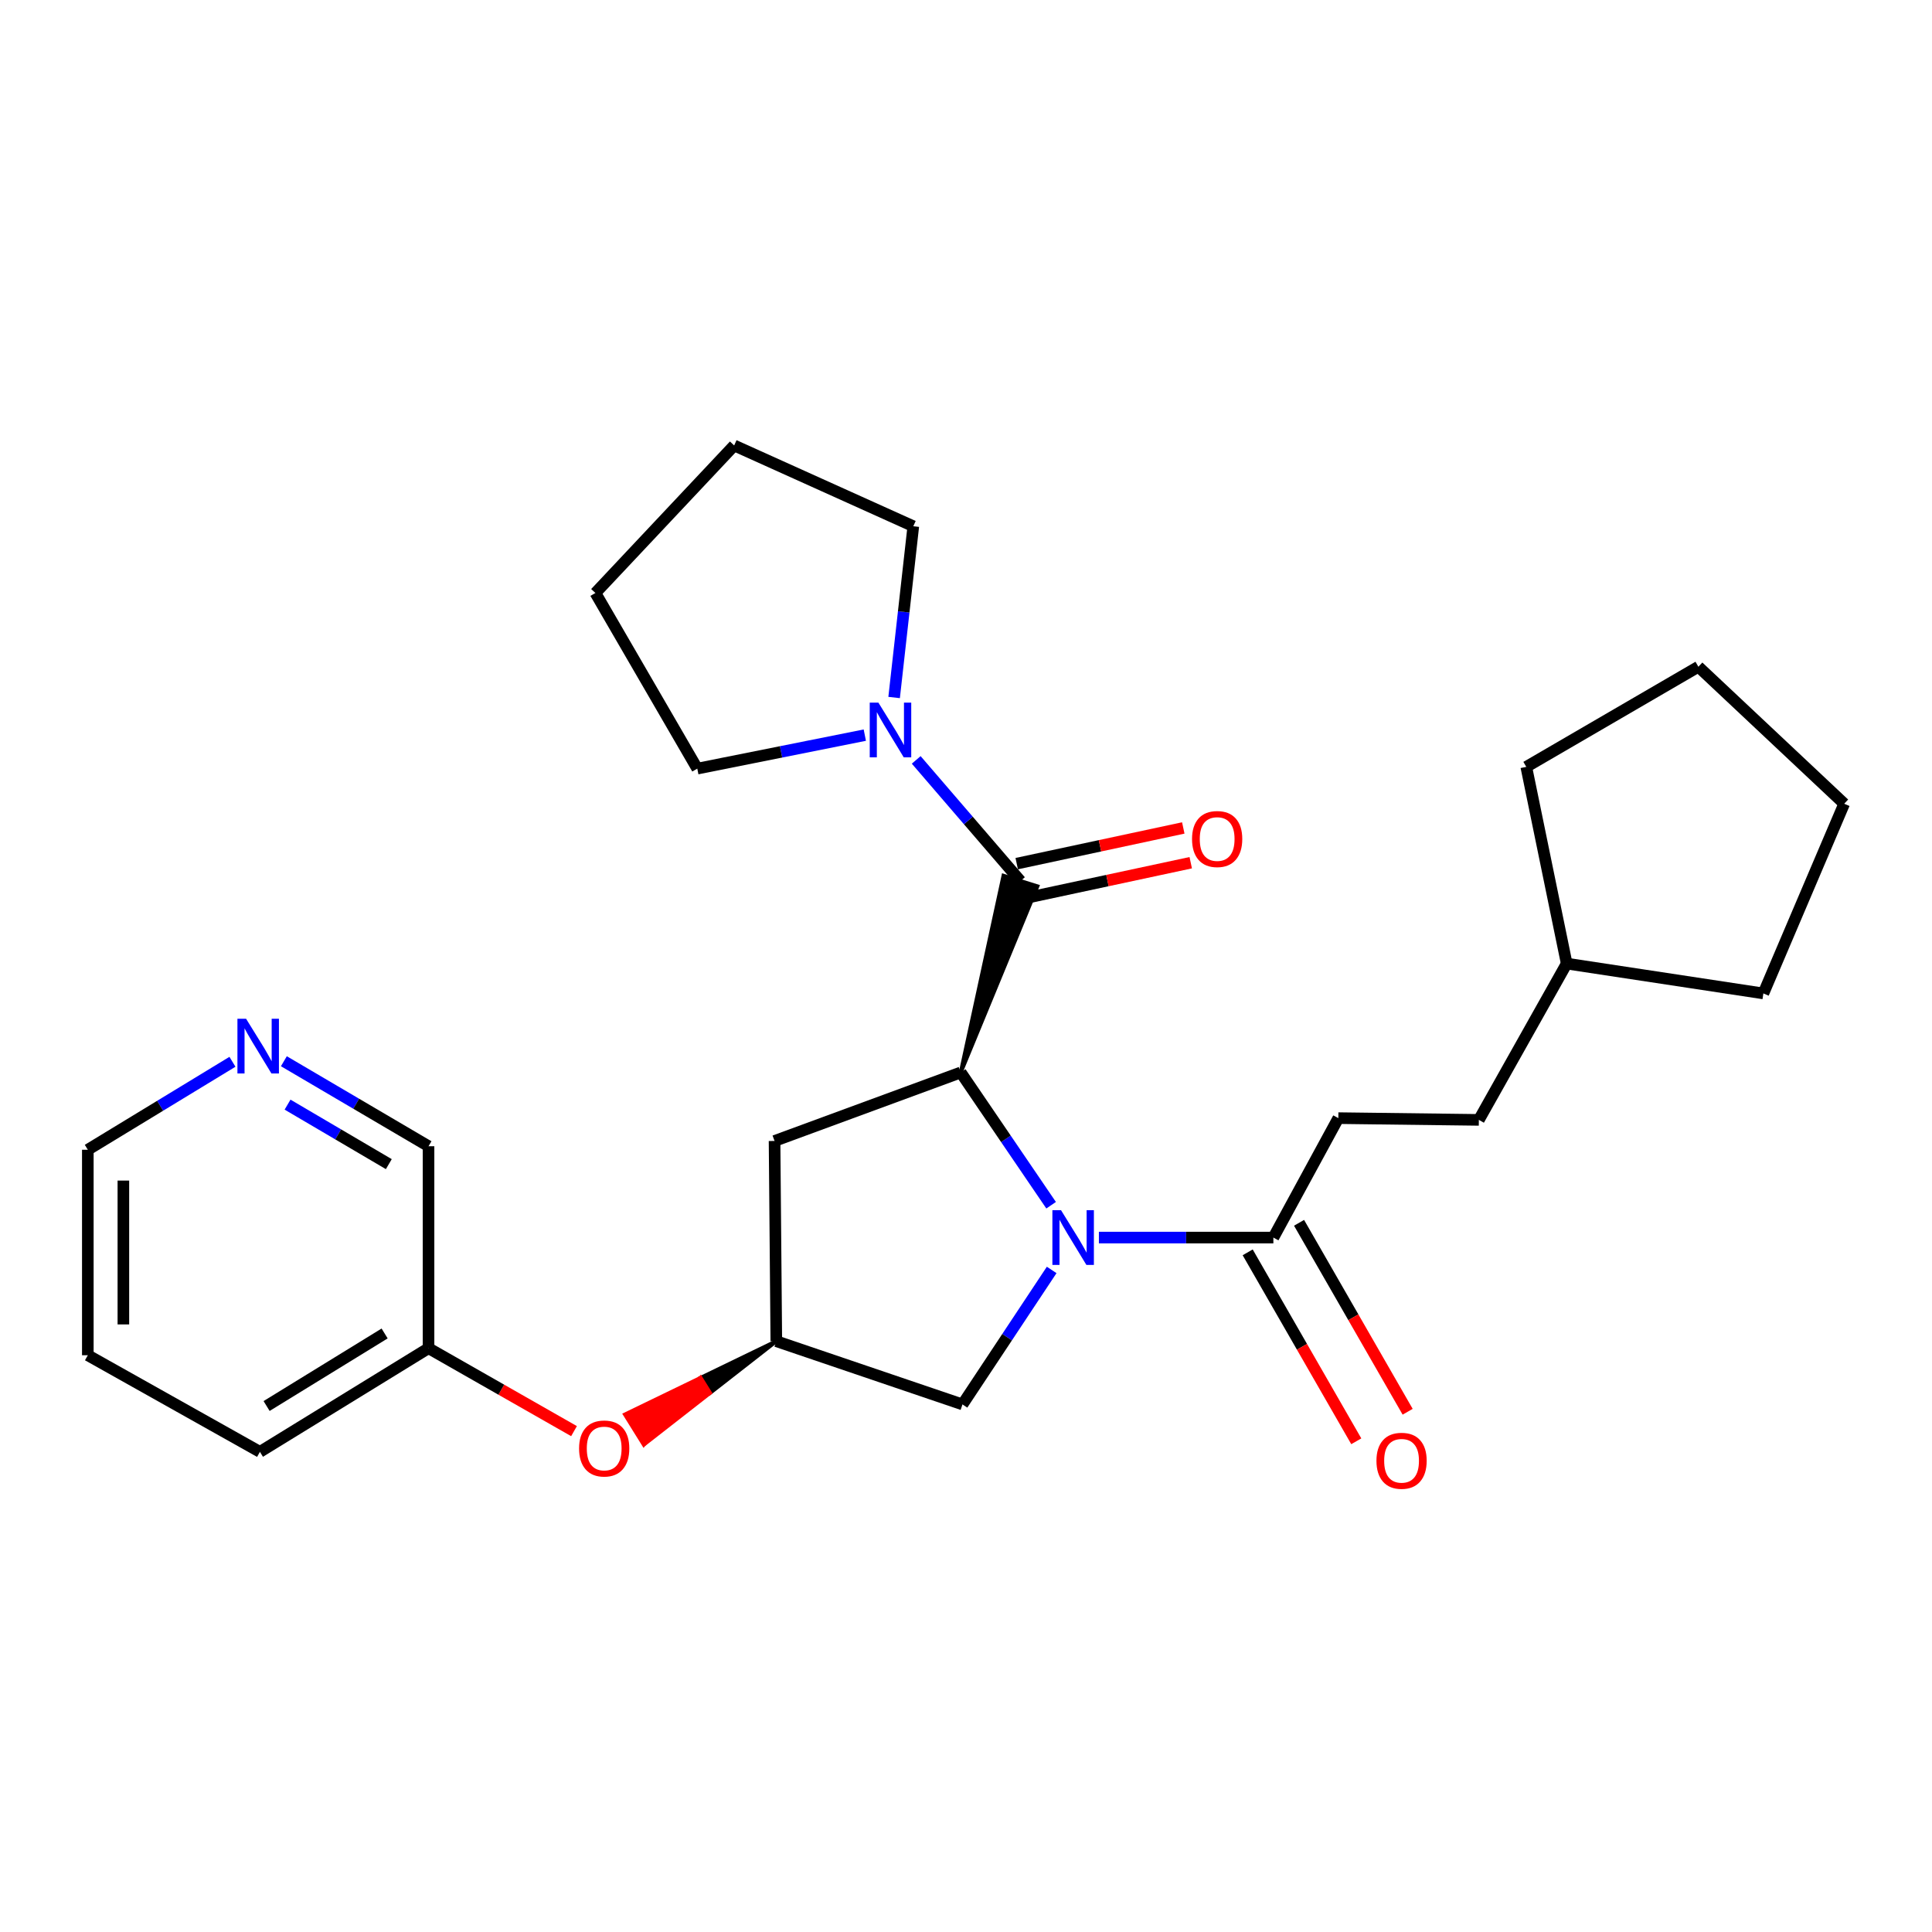 <?xml version='1.0' encoding='iso-8859-1'?>
<svg version='1.1' baseProfile='full'
              xmlns='http://www.w3.org/2000/svg'
                      xmlns:rdkit='http://www.rdkit.org/xml'
                      xmlns:xlink='http://www.w3.org/1999/xlink'
                  xml:space='preserve'
width='1000px' height='1000px' viewBox='0 0 1000 1000'>
<!-- END OF HEADER -->
<rect style='opacity:1.0;fill:#FFFFFF;stroke:none' width='1000' height='1000' x='0' y='0'> </rect>
<path class='bond-0' d='M 544.054,623.822 L 520.662,589.463' style='fill:none;fill-rule:evenodd;stroke:#0000FF;stroke-width:6px;stroke-linecap:butt;stroke-linejoin:miter;stroke-opacity:1' />
<path class='bond-0' d='M 520.662,589.463 L 497.27,555.105' style='fill:none;fill-rule:evenodd;stroke:#000000;stroke-width:6px;stroke-linecap:butt;stroke-linejoin:miter;stroke-opacity:1' />
<path class='bond-1' d='M 568.786,640.567 L 613.94,640.567' style='fill:none;fill-rule:evenodd;stroke:#0000FF;stroke-width:6px;stroke-linecap:butt;stroke-linejoin:miter;stroke-opacity:1' />
<path class='bond-1' d='M 613.94,640.567 L 659.094,640.567' style='fill:none;fill-rule:evenodd;stroke:#000000;stroke-width:6px;stroke-linecap:butt;stroke-linejoin:miter;stroke-opacity:1' />
<path class='bond-2' d='M 544.346,657.317 L 521.263,692.123' style='fill:none;fill-rule:evenodd;stroke:#0000FF;stroke-width:6px;stroke-linecap:butt;stroke-linejoin:miter;stroke-opacity:1' />
<path class='bond-2' d='M 521.263,692.123 L 498.18,726.928' style='fill:none;fill-rule:evenodd;stroke:#000000;stroke-width:6px;stroke-linecap:butt;stroke-linejoin:miter;stroke-opacity:1' />
<path class='bond-3' d='M 497.27,555.105 L 536.961,458.754 L 519.393,453.275 Z' style='fill:#000000;fill-rule:evenodd;fill-opacity:1;stroke:#000000;stroke-width:2px;stroke-linecap:butt;stroke-linejoin:miter;stroke-opacity:1;' />
<path class='bond-4' d='M 497.27,555.105 L 400.91,590.561' style='fill:none;fill-rule:evenodd;stroke:#000000;stroke-width:6px;stroke-linecap:butt;stroke-linejoin:miter;stroke-opacity:1' />
<path class='bond-5' d='M 528.177,456.014 L 501.205,424.667' style='fill:none;fill-rule:evenodd;stroke:#000000;stroke-width:6px;stroke-linecap:butt;stroke-linejoin:miter;stroke-opacity:1' />
<path class='bond-5' d='M 501.205,424.667 L 474.232,393.321' style='fill:none;fill-rule:evenodd;stroke:#0000FF;stroke-width:6px;stroke-linecap:butt;stroke-linejoin:miter;stroke-opacity:1' />
<path class='bond-6' d='M 530.105,465.012 L 573.213,455.775' style='fill:none;fill-rule:evenodd;stroke:#000000;stroke-width:6px;stroke-linecap:butt;stroke-linejoin:miter;stroke-opacity:1' />
<path class='bond-6' d='M 573.213,455.775 L 616.322,446.537' style='fill:none;fill-rule:evenodd;stroke:#FF0000;stroke-width:6px;stroke-linecap:butt;stroke-linejoin:miter;stroke-opacity:1' />
<path class='bond-6' d='M 526.249,447.017 L 569.358,437.78' style='fill:none;fill-rule:evenodd;stroke:#000000;stroke-width:6px;stroke-linecap:butt;stroke-linejoin:miter;stroke-opacity:1' />
<path class='bond-6' d='M 569.358,437.78 L 612.466,428.543' style='fill:none;fill-rule:evenodd;stroke:#FF0000;stroke-width:6px;stroke-linecap:butt;stroke-linejoin:miter;stroke-opacity:1' />
<path class='bond-7' d='M 645.798,648.208 L 673.903,697.108' style='fill:none;fill-rule:evenodd;stroke:#000000;stroke-width:6px;stroke-linecap:butt;stroke-linejoin:miter;stroke-opacity:1' />
<path class='bond-7' d='M 673.903,697.108 L 702.008,746.008' style='fill:none;fill-rule:evenodd;stroke:#FF0000;stroke-width:6px;stroke-linecap:butt;stroke-linejoin:miter;stroke-opacity:1' />
<path class='bond-7' d='M 672.391,632.925 L 700.496,681.824' style='fill:none;fill-rule:evenodd;stroke:#000000;stroke-width:6px;stroke-linecap:butt;stroke-linejoin:miter;stroke-opacity:1' />
<path class='bond-7' d='M 700.496,681.824 L 728.6,730.724' style='fill:none;fill-rule:evenodd;stroke:#FF0000;stroke-width:6px;stroke-linecap:butt;stroke-linejoin:miter;stroke-opacity:1' />
<path class='bond-8' d='M 659.094,640.567 L 692.721,578.742' style='fill:none;fill-rule:evenodd;stroke:#000000;stroke-width:6px;stroke-linecap:butt;stroke-linejoin:miter;stroke-opacity:1' />
<path class='bond-9' d='M 462.797,361.029 L 467.76,316.706' style='fill:none;fill-rule:evenodd;stroke:#0000FF;stroke-width:6px;stroke-linecap:butt;stroke-linejoin:miter;stroke-opacity:1' />
<path class='bond-9' d='M 467.76,316.706 L 472.723,272.383' style='fill:none;fill-rule:evenodd;stroke:#000000;stroke-width:6px;stroke-linecap:butt;stroke-linejoin:miter;stroke-opacity:1' />
<path class='bond-10' d='M 447.624,380.5 L 404.269,389.17' style='fill:none;fill-rule:evenodd;stroke:#0000FF;stroke-width:6px;stroke-linecap:butt;stroke-linejoin:miter;stroke-opacity:1' />
<path class='bond-10' d='M 404.269,389.17 L 360.914,397.84' style='fill:none;fill-rule:evenodd;stroke:#000000;stroke-width:6px;stroke-linecap:butt;stroke-linejoin:miter;stroke-opacity:1' />
<path class='bond-11' d='M 400.91,590.561 L 401.82,694.201' style='fill:none;fill-rule:evenodd;stroke:#000000;stroke-width:6px;stroke-linecap:butt;stroke-linejoin:miter;stroke-opacity:1' />
<path class='bond-12' d='M 498.18,726.928 L 401.82,694.201' style='fill:none;fill-rule:evenodd;stroke:#000000;stroke-width:6px;stroke-linecap:butt;stroke-linejoin:miter;stroke-opacity:1' />
<path class='bond-13' d='M 401.82,694.201 L 362.655,713.16 L 367.517,720.972 Z' style='fill:#000000;fill-rule:evenodd;fill-opacity:1;stroke:#000000;stroke-width:2px;stroke-linecap:butt;stroke-linejoin:miter;stroke-opacity:1;' />
<path class='bond-13' d='M 362.655,713.16 L 333.214,747.743 L 323.489,732.119 Z' style='fill:#FF0000;fill-rule:evenodd;fill-opacity:1;stroke:#FF0000;stroke-width:2px;stroke-linecap:butt;stroke-linejoin:miter;stroke-opacity:1;' />
<path class='bond-13' d='M 362.655,713.16 L 367.517,720.972 L 333.214,747.743 Z' style='fill:#FF0000;fill-rule:evenodd;fill-opacity:1;stroke:#FF0000;stroke-width:2px;stroke-linecap:butt;stroke-linejoin:miter;stroke-opacity:1;' />
<path class='bond-14' d='M 692.721,578.742 L 765.454,579.652' style='fill:none;fill-rule:evenodd;stroke:#000000;stroke-width:6px;stroke-linecap:butt;stroke-linejoin:miter;stroke-opacity:1' />
<path class='bond-15' d='M 297.112,740.755 L 259.46,719.293' style='fill:none;fill-rule:evenodd;stroke:#FF0000;stroke-width:6px;stroke-linecap:butt;stroke-linejoin:miter;stroke-opacity:1' />
<path class='bond-15' d='M 259.46,719.293 L 221.807,697.831' style='fill:none;fill-rule:evenodd;stroke:#000000;stroke-width:6px;stroke-linecap:butt;stroke-linejoin:miter;stroke-opacity:1' />
<path class='bond-16' d='M 146.933,549.29 L 184.37,571.291' style='fill:none;fill-rule:evenodd;stroke:#0000FF;stroke-width:6px;stroke-linecap:butt;stroke-linejoin:miter;stroke-opacity:1' />
<path class='bond-16' d='M 184.37,571.291 L 221.807,593.291' style='fill:none;fill-rule:evenodd;stroke:#000000;stroke-width:6px;stroke-linecap:butt;stroke-linejoin:miter;stroke-opacity:1' />
<path class='bond-16' d='M 148.84,571.757 L 175.046,587.157' style='fill:none;fill-rule:evenodd;stroke:#0000FF;stroke-width:6px;stroke-linecap:butt;stroke-linejoin:miter;stroke-opacity:1' />
<path class='bond-16' d='M 175.046,587.157 L 201.252,602.557' style='fill:none;fill-rule:evenodd;stroke:#000000;stroke-width:6px;stroke-linecap:butt;stroke-linejoin:miter;stroke-opacity:1' />
<path class='bond-17' d='M 120.316,549.578 L 82.885,572.345' style='fill:none;fill-rule:evenodd;stroke:#0000FF;stroke-width:6px;stroke-linecap:butt;stroke-linejoin:miter;stroke-opacity:1' />
<path class='bond-17' d='M 82.885,572.345 L 45.455,595.111' style='fill:none;fill-rule:evenodd;stroke:#000000;stroke-width:6px;stroke-linecap:butt;stroke-linejoin:miter;stroke-opacity:1' />
<path class='bond-18' d='M 221.807,697.831 L 221.807,593.291' style='fill:none;fill-rule:evenodd;stroke:#000000;stroke-width:6px;stroke-linecap:butt;stroke-linejoin:miter;stroke-opacity:1' />
<path class='bond-19' d='M 221.807,697.831 L 134.536,751.476' style='fill:none;fill-rule:evenodd;stroke:#000000;stroke-width:6px;stroke-linecap:butt;stroke-linejoin:miter;stroke-opacity:1' />
<path class='bond-19' d='M 199.079,690.2 L 137.989,727.751' style='fill:none;fill-rule:evenodd;stroke:#000000;stroke-width:6px;stroke-linecap:butt;stroke-linejoin:miter;stroke-opacity:1' />
<path class='bond-20' d='M 765.454,579.652 L 810.92,498.75' style='fill:none;fill-rule:evenodd;stroke:#000000;stroke-width:6px;stroke-linecap:butt;stroke-linejoin:miter;stroke-opacity:1' />
<path class='bond-21' d='M 472.723,272.383 L 380.002,230.567' style='fill:none;fill-rule:evenodd;stroke:#000000;stroke-width:6px;stroke-linecap:butt;stroke-linejoin:miter;stroke-opacity:1' />
<path class='bond-22' d='M 360.914,397.84 L 308.179,306.929' style='fill:none;fill-rule:evenodd;stroke:#000000;stroke-width:6px;stroke-linecap:butt;stroke-linejoin:miter;stroke-opacity:1' />
<path class='bond-23' d='M 810.92,498.75 L 790.002,396.93' style='fill:none;fill-rule:evenodd;stroke:#000000;stroke-width:6px;stroke-linecap:butt;stroke-linejoin:miter;stroke-opacity:1' />
<path class='bond-24' d='M 810.92,498.75 L 912.719,514.199' style='fill:none;fill-rule:evenodd;stroke:#000000;stroke-width:6px;stroke-linecap:butt;stroke-linejoin:miter;stroke-opacity:1' />
<path class='bond-25' d='M 45.455,595.111 L 45.455,701.47' style='fill:none;fill-rule:evenodd;stroke:#000000;stroke-width:6px;stroke-linecap:butt;stroke-linejoin:miter;stroke-opacity:1' />
<path class='bond-25' d='M 63.858,611.065 L 63.858,685.517' style='fill:none;fill-rule:evenodd;stroke:#000000;stroke-width:6px;stroke-linecap:butt;stroke-linejoin:miter;stroke-opacity:1' />
<path class='bond-26' d='M 134.536,751.476 L 45.455,701.47' style='fill:none;fill-rule:evenodd;stroke:#000000;stroke-width:6px;stroke-linecap:butt;stroke-linejoin:miter;stroke-opacity:1' />
<path class='bond-27' d='M 790.002,396.93 L 879.083,345.105' style='fill:none;fill-rule:evenodd;stroke:#000000;stroke-width:6px;stroke-linecap:butt;stroke-linejoin:miter;stroke-opacity:1' />
<path class='bond-28' d='M 912.719,514.199 L 954.545,416.018' style='fill:none;fill-rule:evenodd;stroke:#000000;stroke-width:6px;stroke-linecap:butt;stroke-linejoin:miter;stroke-opacity:1' />
<path class='bond-29' d='M 380.002,230.567 L 308.179,306.929' style='fill:none;fill-rule:evenodd;stroke:#000000;stroke-width:6px;stroke-linecap:butt;stroke-linejoin:miter;stroke-opacity:1' />
<path class='bond-30' d='M 879.083,345.105 L 954.545,416.018' style='fill:none;fill-rule:evenodd;stroke:#000000;stroke-width:6px;stroke-linecap:butt;stroke-linejoin:miter;stroke-opacity:1' />
<path  class='atom-0' d='M 549.195 626.407
L 558.475 641.407
Q 559.395 642.887, 560.875 645.567
Q 562.355 648.247, 562.435 648.407
L 562.435 626.407
L 566.195 626.407
L 566.195 654.727
L 562.315 654.727
L 552.355 638.327
Q 551.195 636.407, 549.955 634.207
Q 548.755 632.007, 548.395 631.327
L 548.395 654.727
L 544.715 654.727
L 544.715 626.407
L 549.195 626.407
' fill='#0000FF'/>
<path  class='atom-4' d='M 454.654 363.682
L 463.934 378.682
Q 464.854 380.162, 466.334 382.842
Q 467.814 385.522, 467.894 385.682
L 467.894 363.682
L 471.654 363.682
L 471.654 392.002
L 467.774 392.002
L 457.814 375.602
Q 456.654 373.682, 455.414 371.482
Q 454.214 369.282, 453.854 368.602
L 453.854 392.002
L 450.174 392.002
L 450.174 363.682
L 454.654 363.682
' fill='#0000FF'/>
<path  class='atom-8' d='M 616.997 434.277
Q 616.997 427.477, 620.357 423.677
Q 623.717 419.877, 629.997 419.877
Q 636.277 419.877, 639.637 423.677
Q 642.997 427.477, 642.997 434.277
Q 642.997 441.157, 639.597 445.077
Q 636.197 448.957, 629.997 448.957
Q 623.757 448.957, 620.357 445.077
Q 616.997 441.197, 616.997 434.277
M 629.997 445.757
Q 634.317 445.757, 636.637 442.877
Q 638.997 439.957, 638.997 434.277
Q 638.997 428.717, 636.637 425.917
Q 634.317 423.077, 629.997 423.077
Q 625.677 423.077, 623.317 425.877
Q 620.997 428.677, 620.997 434.277
Q 620.997 439.997, 623.317 442.877
Q 625.677 445.757, 629.997 445.757
' fill='#FF0000'/>
<path  class='atom-9' d='M 712.448 756.095
Q 712.448 749.295, 715.808 745.495
Q 719.168 741.695, 725.448 741.695
Q 731.728 741.695, 735.088 745.495
Q 738.448 749.295, 738.448 756.095
Q 738.448 762.975, 735.048 766.895
Q 731.648 770.775, 725.448 770.775
Q 719.208 770.775, 715.808 766.895
Q 712.448 763.015, 712.448 756.095
M 725.448 767.575
Q 729.768 767.575, 732.088 764.695
Q 734.448 761.775, 734.448 756.095
Q 734.448 750.535, 732.088 747.735
Q 729.768 744.895, 725.448 744.895
Q 721.128 744.895, 718.768 747.695
Q 716.448 750.495, 716.448 756.095
Q 716.448 761.815, 718.768 764.695
Q 721.128 767.575, 725.448 767.575
' fill='#FF0000'/>
<path  class='atom-11' d='M 299.728 749.736
Q 299.728 742.936, 303.088 739.136
Q 306.448 735.336, 312.728 735.336
Q 319.008 735.336, 322.368 739.136
Q 325.728 742.936, 325.728 749.736
Q 325.728 756.616, 322.328 760.536
Q 318.928 764.416, 312.728 764.416
Q 306.488 764.416, 303.088 760.536
Q 299.728 756.656, 299.728 749.736
M 312.728 761.216
Q 317.048 761.216, 319.368 758.336
Q 321.728 755.416, 321.728 749.736
Q 321.728 744.176, 319.368 741.376
Q 317.048 738.536, 312.728 738.536
Q 308.408 738.536, 306.048 741.336
Q 303.728 744.136, 303.728 749.736
Q 303.728 755.456, 306.048 758.336
Q 308.408 761.216, 312.728 761.216
' fill='#FF0000'/>
<path  class='atom-12' d='M 127.376 527.316
L 136.656 542.316
Q 137.576 543.796, 139.056 546.476
Q 140.536 549.156, 140.616 549.316
L 140.616 527.316
L 144.376 527.316
L 144.376 555.636
L 140.496 555.636
L 130.536 539.236
Q 129.376 537.316, 128.136 535.116
Q 126.936 532.916, 126.576 532.236
L 126.576 555.636
L 122.896 555.636
L 122.896 527.316
L 127.376 527.316
' fill='#0000FF'/>
</svg>
